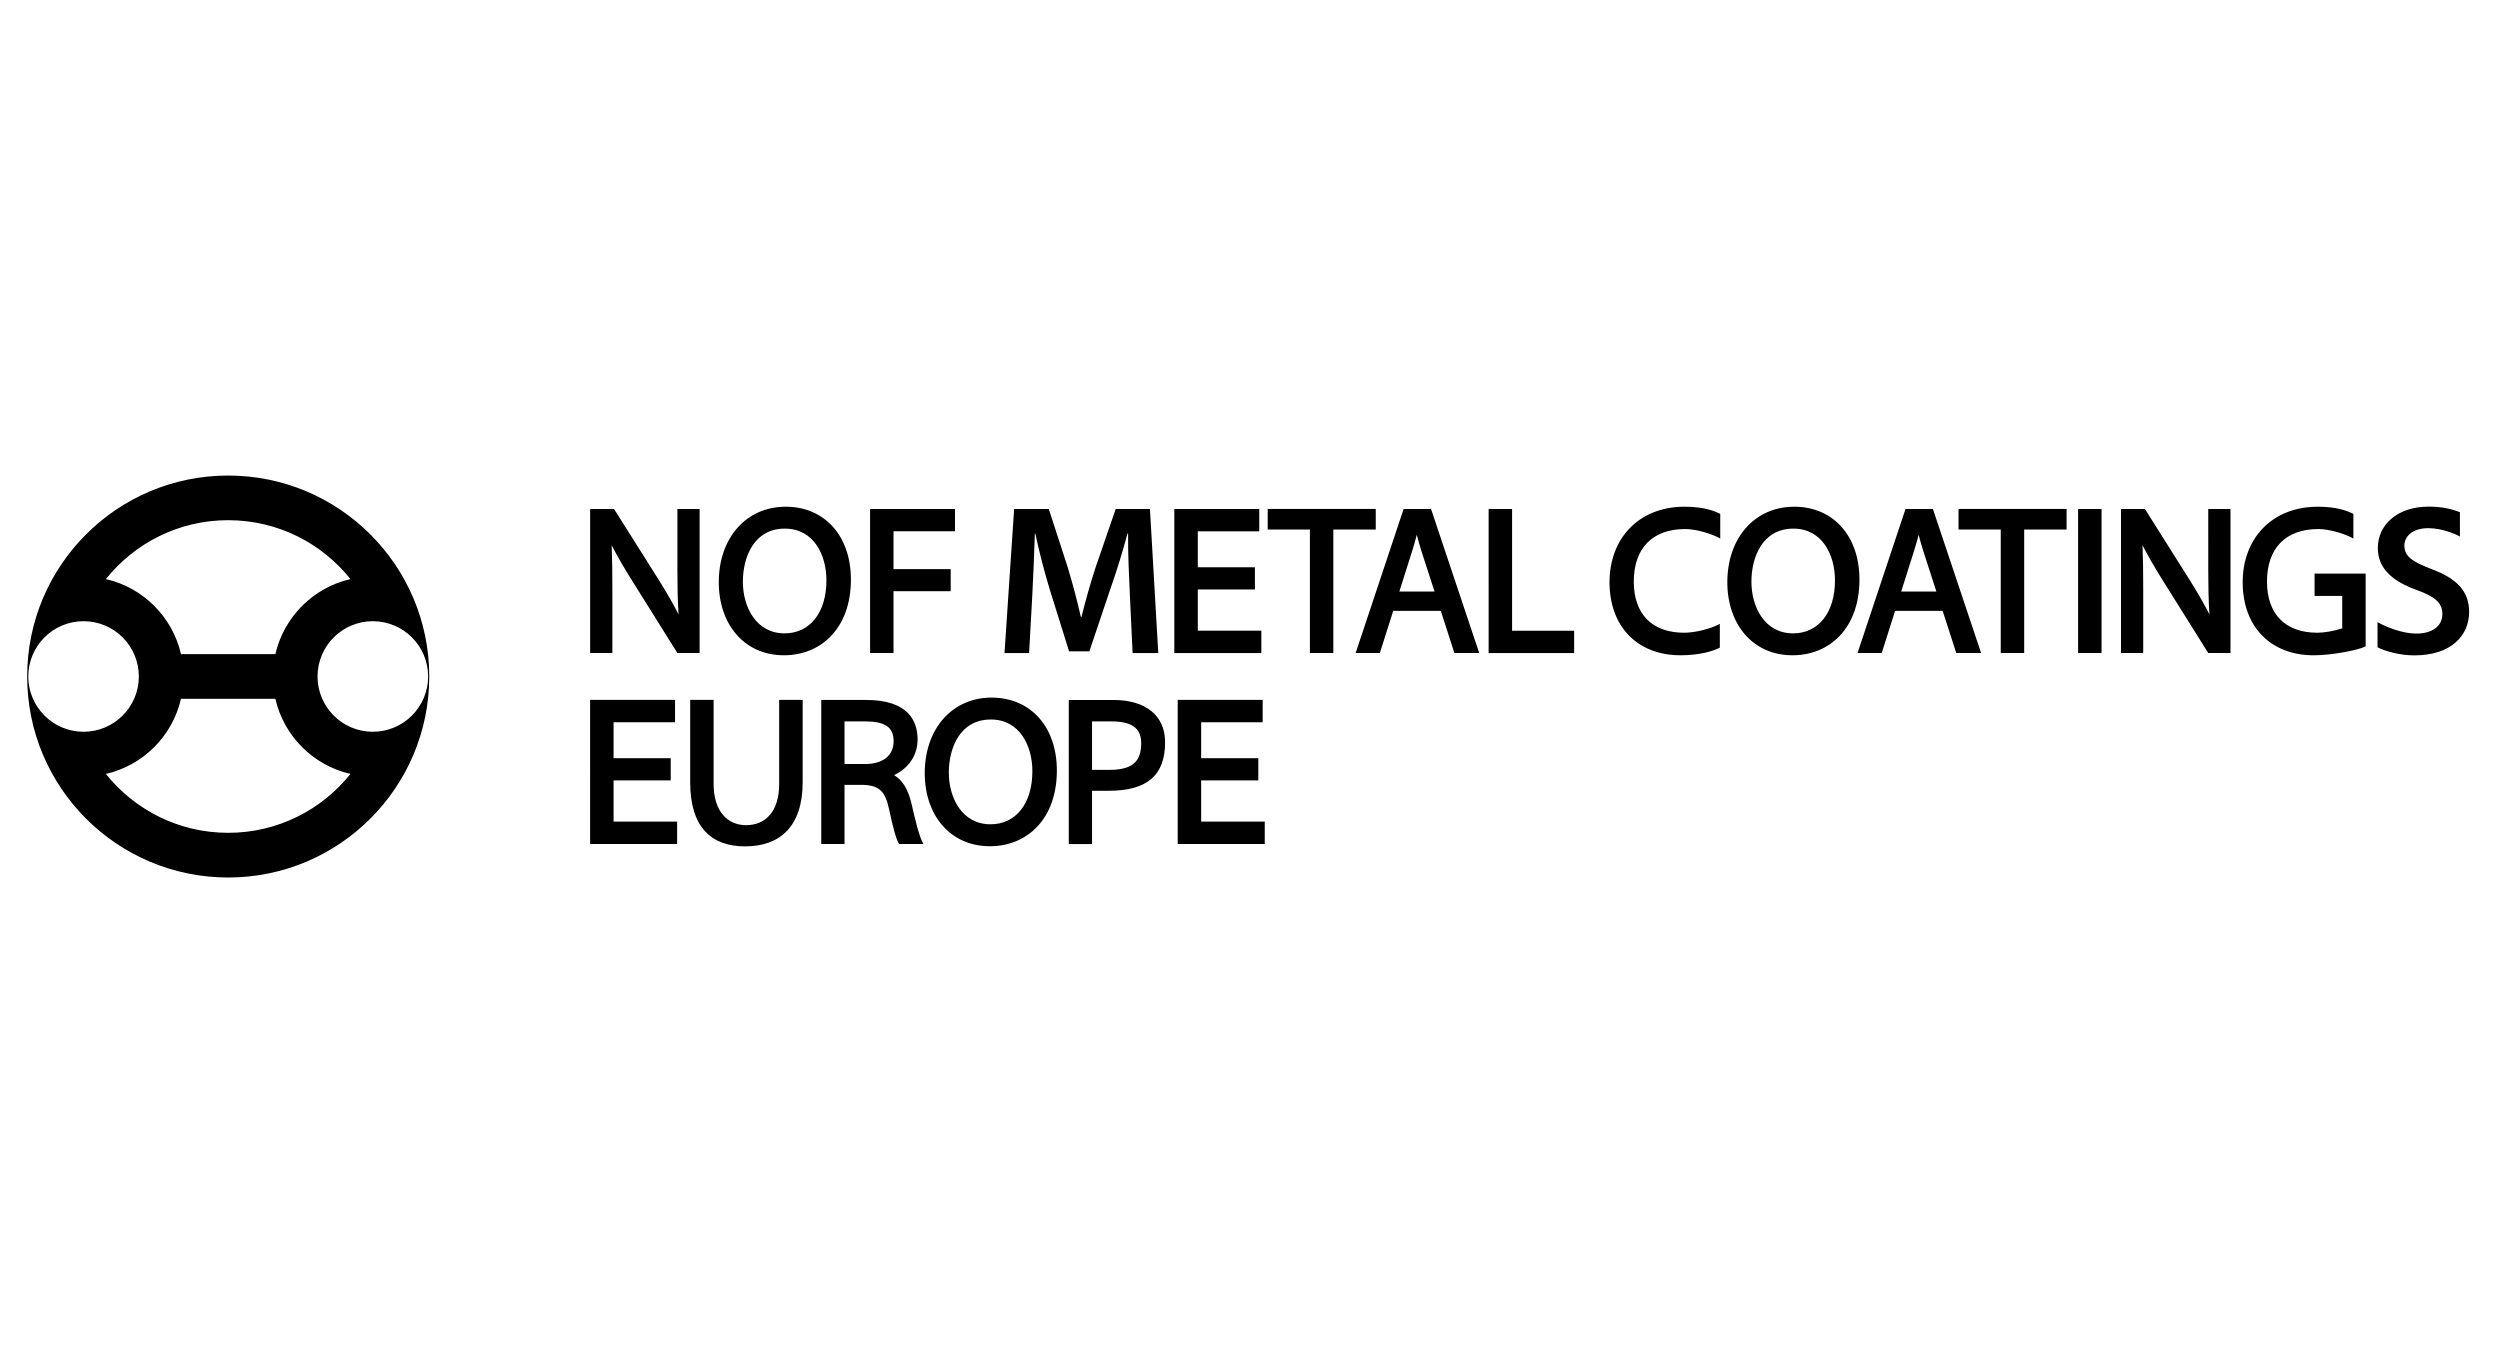 <svg xmlns="http://www.w3.org/2000/svg" width="184" height="100" viewBox="0 0 184 100">
    <path fill-rule="evenodd" d="M16.793 35c8.171 0 14.8 6.622 14.8 14.79 0 8.17-6.629 14.795-14.8 14.795C8.623 64.585 2 57.96 2 49.79 2 41.622 8.623 35 16.793 35zm35.729 16.511v6.185c0 2.078 1.076 3.037 2.385 3.037 1.399 0 2.44-.96 2.44-3.037v-6.185h1.729v6.059c0 3.273-1.685 4.723-4.234 4.723-2.454 0-4.044-1.37-4.044-4.707V51.51h1.724zm20.461-.167c2.873 0 4.802 2.156 4.802 5.362 0 3.574-2.19 5.576-4.923 5.576h-.016c-2.886 0-4.785-2.256-4.785-5.379 0-3.273 2.025-5.56 4.922-5.56zm8.98.174c2.374 0 3.789 1.163 3.789 3.107 0 2.439-1.32 3.576-4.155 3.576h-1.223v3.923h-1.712V51.518zm-32.28-.006v1.645h-4.524v2.647h4.206v1.632h-4.206v3.036h4.677v1.647h-6.403V51.512h6.25zm43.249 0v1.645h-4.527v2.647h4.207v1.632h-4.207v3.036h4.68v1.647h-6.406V51.512h6.253zm-29.186.005c3.131 0 3.788 1.58 3.788 2.908 0 1.334-.838 2.201-1.726 2.625.601.358 1.016 1.021 1.26 2.025.299 1.284.577 2.513.9 3.044h-1.796c-.209-.315-.441-1.179-.744-2.594-.277-1.285-.734-1.713-1.873-1.756h-1.398v4.35h-1.712V51.517zm-43.477-.084H13.32c-.63 2.742-2.784 4.902-5.526 5.527 2.108 2.642 5.357 4.336 8.998 4.336 3.645 0 6.893-1.694 9.002-4.336-2.742-.625-4.898-2.785-5.527-5.527zm52.656 1.523c-2.283 0-3.092 2.108-3.092 3.916 0 1.828.96 3.796 3.07 3.796 1.869 0 3.08-1.532 3.08-3.903 0-1.894-.947-3.81-3.058-3.81zm8.853.139h-1.404v3.568h1.253c1.68 0 2.364-.569 2.364-1.961 0-1.111-.684-1.607-2.213-1.607zm-18.158-.002h-1.463v3.14h1.51c1.317 0 2.104-.626 2.104-1.673 0-1.043-.622-1.467-2.15-1.467zM6.15 45.72c-2.248 0-4.068 1.822-4.068 4.07 0 2.243 1.82 4.068 4.068 4.068 2.245 0 4.069-1.825 4.069-4.069 0-2.247-1.824-4.069-4.07-4.069zm21.292 0c-2.25 0-4.071 1.822-4.071 4.07 0 2.243 1.82 4.068 4.07 4.068 2.246 0 4.07-1.825 4.07-4.069 0-2.247-1.824-4.069-4.07-4.069zm151.312-8.433c.987 0 1.75.185 2.296.417v1.782c-.379-.205-1.336-.612-2.328-.612-1.226 0-1.762.661-1.762 1.275 0 .82.613 1.197 2.029 1.747 1.842.692 2.74 1.62 2.74 3.145 0 1.7-1.291 3.195-4.03 3.195-1.027 0-2.093-.28-2.712-.594V45.79c.633.361 1.848.842 2.838.842 1.243 0 1.935-.582 1.935-1.448 0-.803-.534-1.273-1.889-1.76-1.747-.63-2.863-1.558-2.863-3.086 0-1.73 1.448-3.05 3.746-3.05zm-8.165.007c1.487 0 2.256.345 2.62.531v1.812c-.565-.335-1.765-.7-2.573-.7-2.407 0-3.786 1.41-3.786 3.87 0 2.392 1.352 3.762 3.708 3.762.53 0 1.224-.126 1.83-.324V43.86h-2.036v-1.643h3.76v5.352c-.516.283-2.493.66-3.825.66-3.175 0-5.226-2.112-5.226-5.376 0-3.195 2.128-5.558 5.528-5.558zm-46.601 0c1.487 0 2.257.345 2.622.53v1.814c-.567-.336-1.766-.701-2.576-.701-2.408 0-3.788 1.41-3.788 3.87 0 2.392 1.352 3.762 3.712 3.762.787 0 1.932-.277 2.621-.654v1.75c-.517.283-1.561.563-2.895.563-3.174 0-5.224-2.112-5.224-5.376 0-3.195 2.127-5.558 5.528-5.558zm-66.163 0c2.872 0 4.802 2.156 4.802 5.36 0 3.573-2.192 5.574-4.925 5.574h-.014c-2.888 0-4.786-2.254-4.786-5.376 0-3.271 2.026-5.557 4.923-5.557zm74.23 0c2.871 0 4.801 2.156 4.801 5.36 0 3.573-2.193 5.574-4.923 5.574h-.016c-2.888 0-4.786-2.254-4.786-5.376 0-3.271 2.026-5.557 4.923-5.557zm-115.262.992c-3.641 0-6.89 1.693-8.998 4.335 2.742.626 4.897 2.784 5.526 5.524h6.947c.63-2.74 2.785-4.898 5.527-5.524-2.109-2.642-5.357-4.335-9.002-4.335zm75.888-.825v1.643h-4.523v2.646h4.203v1.633h-4.203v3.034h4.677v1.647H86.43V37.462h6.251zm-15.492 0l1.386 4.263c.377 1.244.709 2.502.976 3.682h.046c.285-1.149.645-2.454 1.056-3.697l1.464-4.248h2.519l.612 10.603H83.36l-.204-4.326c-.065-1.369-.141-3.02-.128-4.468h-.046c-.346 1.306-.787 2.737-1.26 4.076l-1.543 4.593h-1.494l-1.416-4.53c-.41-1.353-.787-2.8-1.07-4.139h-.033c-.046 1.401-.109 3.083-.188 4.532l-.236 4.262h-1.81l.708-10.603h2.55zm34.1 0v8.959h4.568v1.644h-6.294V37.463h1.726zm-5.965 0l3.545 10.6h-1.826l-1.001-3.103h-3.501l-.984 3.103h-1.782l3.531-10.6h2.018zm36.937 0l3.548 10.6h-1.829l-1.002-3.103h-3.5l-.983 3.103h-1.78l3.53-10.6h2.016zm-41.006 0v1.514h-3.122v9.086h-1.724v-9.086h-3.106v-1.515h7.952zm-30.967 0v1.642h-4.525v2.784h4.207v1.628h-4.207v4.546h-1.725v-10.6h6.25zm87.577 0l3.315 5.257c.615.989 1.068 1.78 1.432 2.5-.067-1.074-.084-2.114-.084-3.273V37.46h1.636v10.6h-1.638l-3.301-5.27c-.643-1.026-1.142-1.892-1.534-2.66.04 1.012.05 2.053.05 3.374v4.557h-1.635v-10.6zm-112.672 0l3.315 5.257c.615.989 1.068 1.78 1.432 2.5-.067-1.074-.083-2.114-.083-3.273V37.46h1.635v10.6h-1.638l-3.298-5.27c-.645-1.026-1.144-1.892-1.536-2.66.039 1.012.05 2.053.05 3.374v4.557h-1.635v-10.6zm106.908 0v1.514h-3.121v9.086h-1.726v-9.086h-3.107v-1.515h7.954zm2.572.001v10.599h-1.725V37.463h1.725zm-22.679 1.445c-2.283 0-3.09 2.109-3.09 3.914 0 1.828.958 3.795 3.066 3.795 1.873 0 3.084-1.532 3.084-3.901 0-1.894-.947-3.808-3.06-3.808zm-74.229 0c-2.283 0-3.09 2.109-3.09 3.914 0 1.828.958 3.795 3.07 3.795 1.869 0 3.08-1.532 3.08-3.901 0-1.894-.947-3.808-3.06-3.808zm83.446.454c-.107.417-.221.818-.341 1.195l-.942 2.98h2.589l-.96-2.97c-.133-.422-.244-.82-.346-1.205zm-36.937 0c-.107.417-.22.818-.339 1.195l-.944 2.98h2.591l-.963-2.97c-.132-.422-.243-.82-.345-1.205z"/>
</svg>
